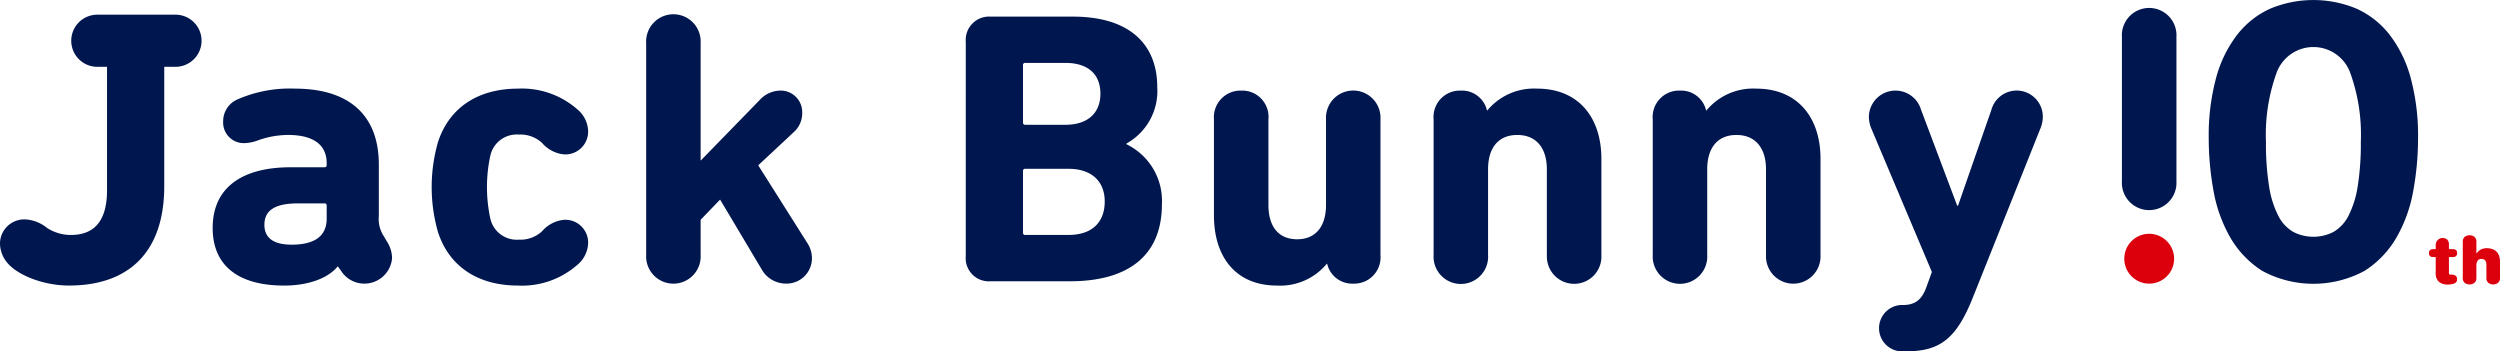 <svg id="logo" xmlns="http://www.w3.org/2000/svg" width="280" height="39.35" viewBox="0 0 280 39.35">
  <g id="グループ_34" data-name="グループ 34" transform="translate(247.378)">
    <path id="パス_118" data-name="パス 118" d="M690.424,808.536a24.747,24.747,0,0,1,.833-6.8,13.751,13.751,0,0,1,2.372-4.829,9.808,9.808,0,0,1,3.687-2.9,12.562,12.562,0,0,1,9.659,0,9.83,9.83,0,0,1,3.689,2.9,13.791,13.791,0,0,1,2.37,4.829,24.754,24.754,0,0,1,.833,6.8,32.677,32.677,0,0,1-.526,5.817,16.168,16.168,0,0,1-1.866,5.246,10.864,10.864,0,0,1-3.6,3.776,12.067,12.067,0,0,1-11.459,0,10.863,10.863,0,0,1-3.6-3.776,16.166,16.166,0,0,1-1.866-5.246A32.677,32.677,0,0,1,690.424,808.536Zm6.411.394a30.147,30.147,0,0,0,.349,4.984,10.807,10.807,0,0,0,1.032,3.293,4.345,4.345,0,0,0,1.669,1.8,4.933,4.933,0,0,0,4.522,0,4.343,4.343,0,0,0,1.667-1.8,10.807,10.807,0,0,0,1.033-3.293,30.107,30.107,0,0,0,.352-4.984,20.38,20.38,0,0,0-1.207-7.793,4.391,4.391,0,0,0-8.209,0A20.334,20.334,0,0,0,696.834,808.93Z" transform="translate(-690.424 -793.038)" fill="#00164f"/>
  </g>
  <g id="グループ_35" data-name="グループ 35" transform="translate(272.049 26.35)">
    <path id="パス_119" data-name="パス 119" d="M702.19,805.7a.783.783,0,0,1,1.286-.58.759.759,0,0,1,.193.58v.488h.444c.316,0,.472.148.472.443s-.157.444-.472.444h-.444v1.787a.159.159,0,0,0,.17.177.936.936,0,0,1,.591.134.5.5,0,0,1,.154.4.567.567,0,0,1-.043.222.43.43,0,0,1-.164.181,1.013,1.013,0,0,1-.325.126,2.49,2.49,0,0,1-.533.047,1.4,1.4,0,0,1-.99-.32,1.279,1.279,0,0,1-.341-.972v-1.781h-.28c-.316,0-.473-.148-.473-.444s.157-.443.473-.443h.28Z" transform="translate(-701.438 -804.634)" fill="#dc000c"/>
    <path id="パス_120" data-name="パス 120" d="M705.772,808.106c0-.434-.186-.652-.56-.652a.478.478,0,0,0-.421.2.956.956,0,0,0-.141.551v1.353a.7.7,0,0,1-.215.571.913.913,0,0,1-1.093,0,.7.7,0,0,1-.215-.571v-4.007a.707.707,0,0,1,.215-.571.913.913,0,0,1,1.093,0,.706.706,0,0,1,.215.571v1.3h.013a1.407,1.407,0,0,1,.482-.45,1.379,1.379,0,0,1,.665-.148,1.788,1.788,0,0,1,.679.114,1.219,1.219,0,0,1,.459.314,1.269,1.269,0,0,1,.262.473,2.018,2.018,0,0,1,.085.591v1.812a.7.7,0,0,1-.215.571.913.913,0,0,1-1.093,0,.7.7,0,0,1-.215-.571Z" transform="translate(-699.344 -804.802)" fill="#dc000c"/>
  </g>
  <path id="パス_121" data-name="パス 121" d="M590.881,793.772a2.92,2.92,0,0,0,0,5.84h1.088v13.822c0,3.662-1.615,5.01-4.052,5.01a4.9,4.9,0,0,1-2.659-.784,4.265,4.265,0,0,0-2.441-.959,2.721,2.721,0,0,0-2.836,2.7,3.424,3.424,0,0,0,.874,2.224c1.221,1.393,4.1,2.484,6.843,2.484,6.8,0,10.68-3.837,10.68-11.117V799.611h1.259a2.92,2.92,0,0,0,0-5.84Z" transform="translate(-579.982 -792.128)" fill="#00164f"/>
  <path id="パス_122" data-name="パス 122" d="M610.708,816.476a3.11,3.11,0,0,1-5.535,1.655l-.524-.739h-.043c-1.091,1.351-3.358,2.135-5.972,2.135-5.407,0-8.019-2.439-8.019-6.449,0-4.666,3.485-6.8,8.713-6.8h3.792a.232.232,0,0,0,.264-.262v-.22c0-1.962-1.4-3.138-4.314-3.138a10.076,10.076,0,0,0-3.4.612,4.7,4.7,0,0,1-1.438.3,2.308,2.308,0,0,1-2.441-2.439,2.658,2.658,0,0,1,1.572-2.441,14.612,14.612,0,0,1,6.449-1.221c6.364,0,9.414,3.225,9.414,8.5v5.754a3.537,3.537,0,0,0,.394,2l.567.959a3.432,3.432,0,0,1,.522,1.787m-7.322-4.446v-1.44a.231.231,0,0,0-.264-.26H600.16c-2.574,0-3.75.786-3.75,2.4,0,1.483,1.048,2.222,3.051,2.222,2.571,0,3.924-.959,3.924-2.919" transform="translate(-566.797 -787.543)" fill="#00164f"/>
  <path id="パス_123" data-name="パス 123" d="M602.266,813.512a18.328,18.328,0,0,1,0-10.026c1.263-3.924,4.531-6.016,8.977-6.016a9.393,9.393,0,0,1,6.628,2.312,3.289,3.289,0,0,1,1.219,2.439,2.554,2.554,0,0,1-2.659,2.616,3.7,3.7,0,0,1-2.482-1.266,3.542,3.542,0,0,0-2.618-.956,3.028,3.028,0,0,0-3.183,2.309,16.589,16.589,0,0,0,0,7.15,3.03,3.03,0,0,0,3.183,2.31,3.533,3.533,0,0,0,2.618-.959,3.7,3.7,0,0,1,2.482-1.266,2.556,2.556,0,0,1,2.659,2.616,3.293,3.293,0,0,1-1.219,2.439,9.382,9.382,0,0,1-6.628,2.312c-4.446,0-7.714-2.092-8.977-6.014" transform="translate(-553.219 -787.543)" fill="#00164f"/>
  <path id="パス_124" data-name="パス 124" d="M625.195,822.26l-4.623-7.757-2.179,2.264v3.924a3.055,3.055,0,1,1-6.1,0V796.978a3.055,3.055,0,1,1,6.1,0v13.164l6.583-6.756a3.2,3.2,0,0,1,2.352-1.089,2.408,2.408,0,0,1,2.441,2.439,2.819,2.819,0,0,1-.959,2.224l-3.967,3.707,5.535,8.758a3.122,3.122,0,0,1,.481,1.7,2.839,2.839,0,0,1-2.918,2.789,3.122,3.122,0,0,1-2.746-1.657" transform="translate(-539.922 -792.151)" fill="#00164f"/>
  <path id="パス_125" data-name="パス 125" d="M628.273,796.7a2.62,2.62,0,0,1,2.789-2.833h9.2c6.449,0,9.457,3.183,9.457,7.891a6.726,6.726,0,0,1-3.445,6.319v.087a7.048,7.048,0,0,1,3.967,6.713c0,5.842-3.879,8.63-10.285,8.63h-8.895a2.586,2.586,0,0,1-2.789-2.789Zm11.159,9.282c2.444,0,3.92-1.263,3.92-3.485s-1.436-3.445-3.92-3.445h-4.491a.233.233,0,0,0-.26.264v6.408a.229.229,0,0,0,.26.258Zm-4.491,12.337h4.84c2.616,0,4.054-1.4,4.054-3.747,0-2.224-1.438-3.66-4.054-3.66h-4.84a.23.23,0,0,0-.26.26v6.888a.229.229,0,0,0,.26.26" transform="translate(-520.106 -792.006)" fill="#00164f"/>
  <path id="パス_126" data-name="パス 126" d="M653.365,816.965h-.045a6.776,6.776,0,0,1-5.58,2.439c-4.661,0-7.058-3.268-7.058-7.844V800.791a2.984,2.984,0,0,1,3.091-3.223,2.944,2.944,0,0,1,3.01,3.223v9.591c0,2.312,1.046,3.837,3.223,3.837,2.137,0,3.226-1.526,3.226-3.837v-9.591a3.055,3.055,0,1,1,6.1,0v15.171a2.953,2.953,0,0,1-3.049,3.226,2.871,2.871,0,0,1-2.921-2.222" transform="translate(-504.719 -787.421)" fill="#00164f"/>
  <path id="パス_127" data-name="パス 127" d="M664.351,816.083v-9.591c0-2.309-1.131-3.832-3.313-3.832s-3.27,1.523-3.27,3.832v9.591a3.057,3.057,0,1,1-6.1,0V800.913a2.955,2.955,0,0,1,3.053-3.223,2.867,2.867,0,0,1,2.921,2.222h.043a6.781,6.781,0,0,1,5.582-2.442c4.664,0,7.192,3.27,7.192,7.849v10.765a3.056,3.056,0,1,1-6.1,0" transform="translate(-491.104 -787.543)" fill="#00164f"/>
  <path id="パス_128" data-name="パス 128" d="M675.309,816.083v-9.591c0-2.309-1.136-3.832-3.313-3.832s-3.27,1.523-3.27,3.832v9.591a3.056,3.056,0,1,1-6.1,0V800.913a2.955,2.955,0,0,1,3.053-3.223,2.867,2.867,0,0,1,2.921,2.222h.042a6.776,6.776,0,0,1,5.577-2.442c4.664,0,7.195,3.27,7.195,7.849v10.765a3.055,3.055,0,1,1-6.1,0" transform="translate(-477.517 -787.543)" fill="#00164f"/>
  <path id="パス_129" data-name="パス 129" d="M677.348,826.772a2.6,2.6,0,1,1,0-5.188c1.31-.045,2.05-.609,2.574-2.135l.567-1.57-6.755-16a3.531,3.531,0,0,1-.3-1.44,2.982,2.982,0,0,1,5.839-.737l4.052,10.763h.09l3.747-10.763a2.932,2.932,0,0,1,5.754.737,3.569,3.569,0,0,1-.3,1.44l-7.542,18.875c-1.828,4.576-3.66,6.014-7.454,6.014Z" transform="translate(-464.119 -787.421)" fill="#00164f"/>
  <path id="パス_130" data-name="パス 130" d="M691.783,807.519a2.791,2.791,0,1,1-2.793-2.791,2.793,2.793,0,0,1,2.793,2.791" transform="translate(-448.282 -778.544)" fill="#dc000c"/>
  <path id="パス_131" data-name="パス 131" d="M692.189,812.841a3.058,3.058,0,1,1-6.106,0V796.664a3.058,3.058,0,1,1,6.106,0Z" transform="translate(-448.428 -792.541)" fill="#00164f"/>
</svg>
